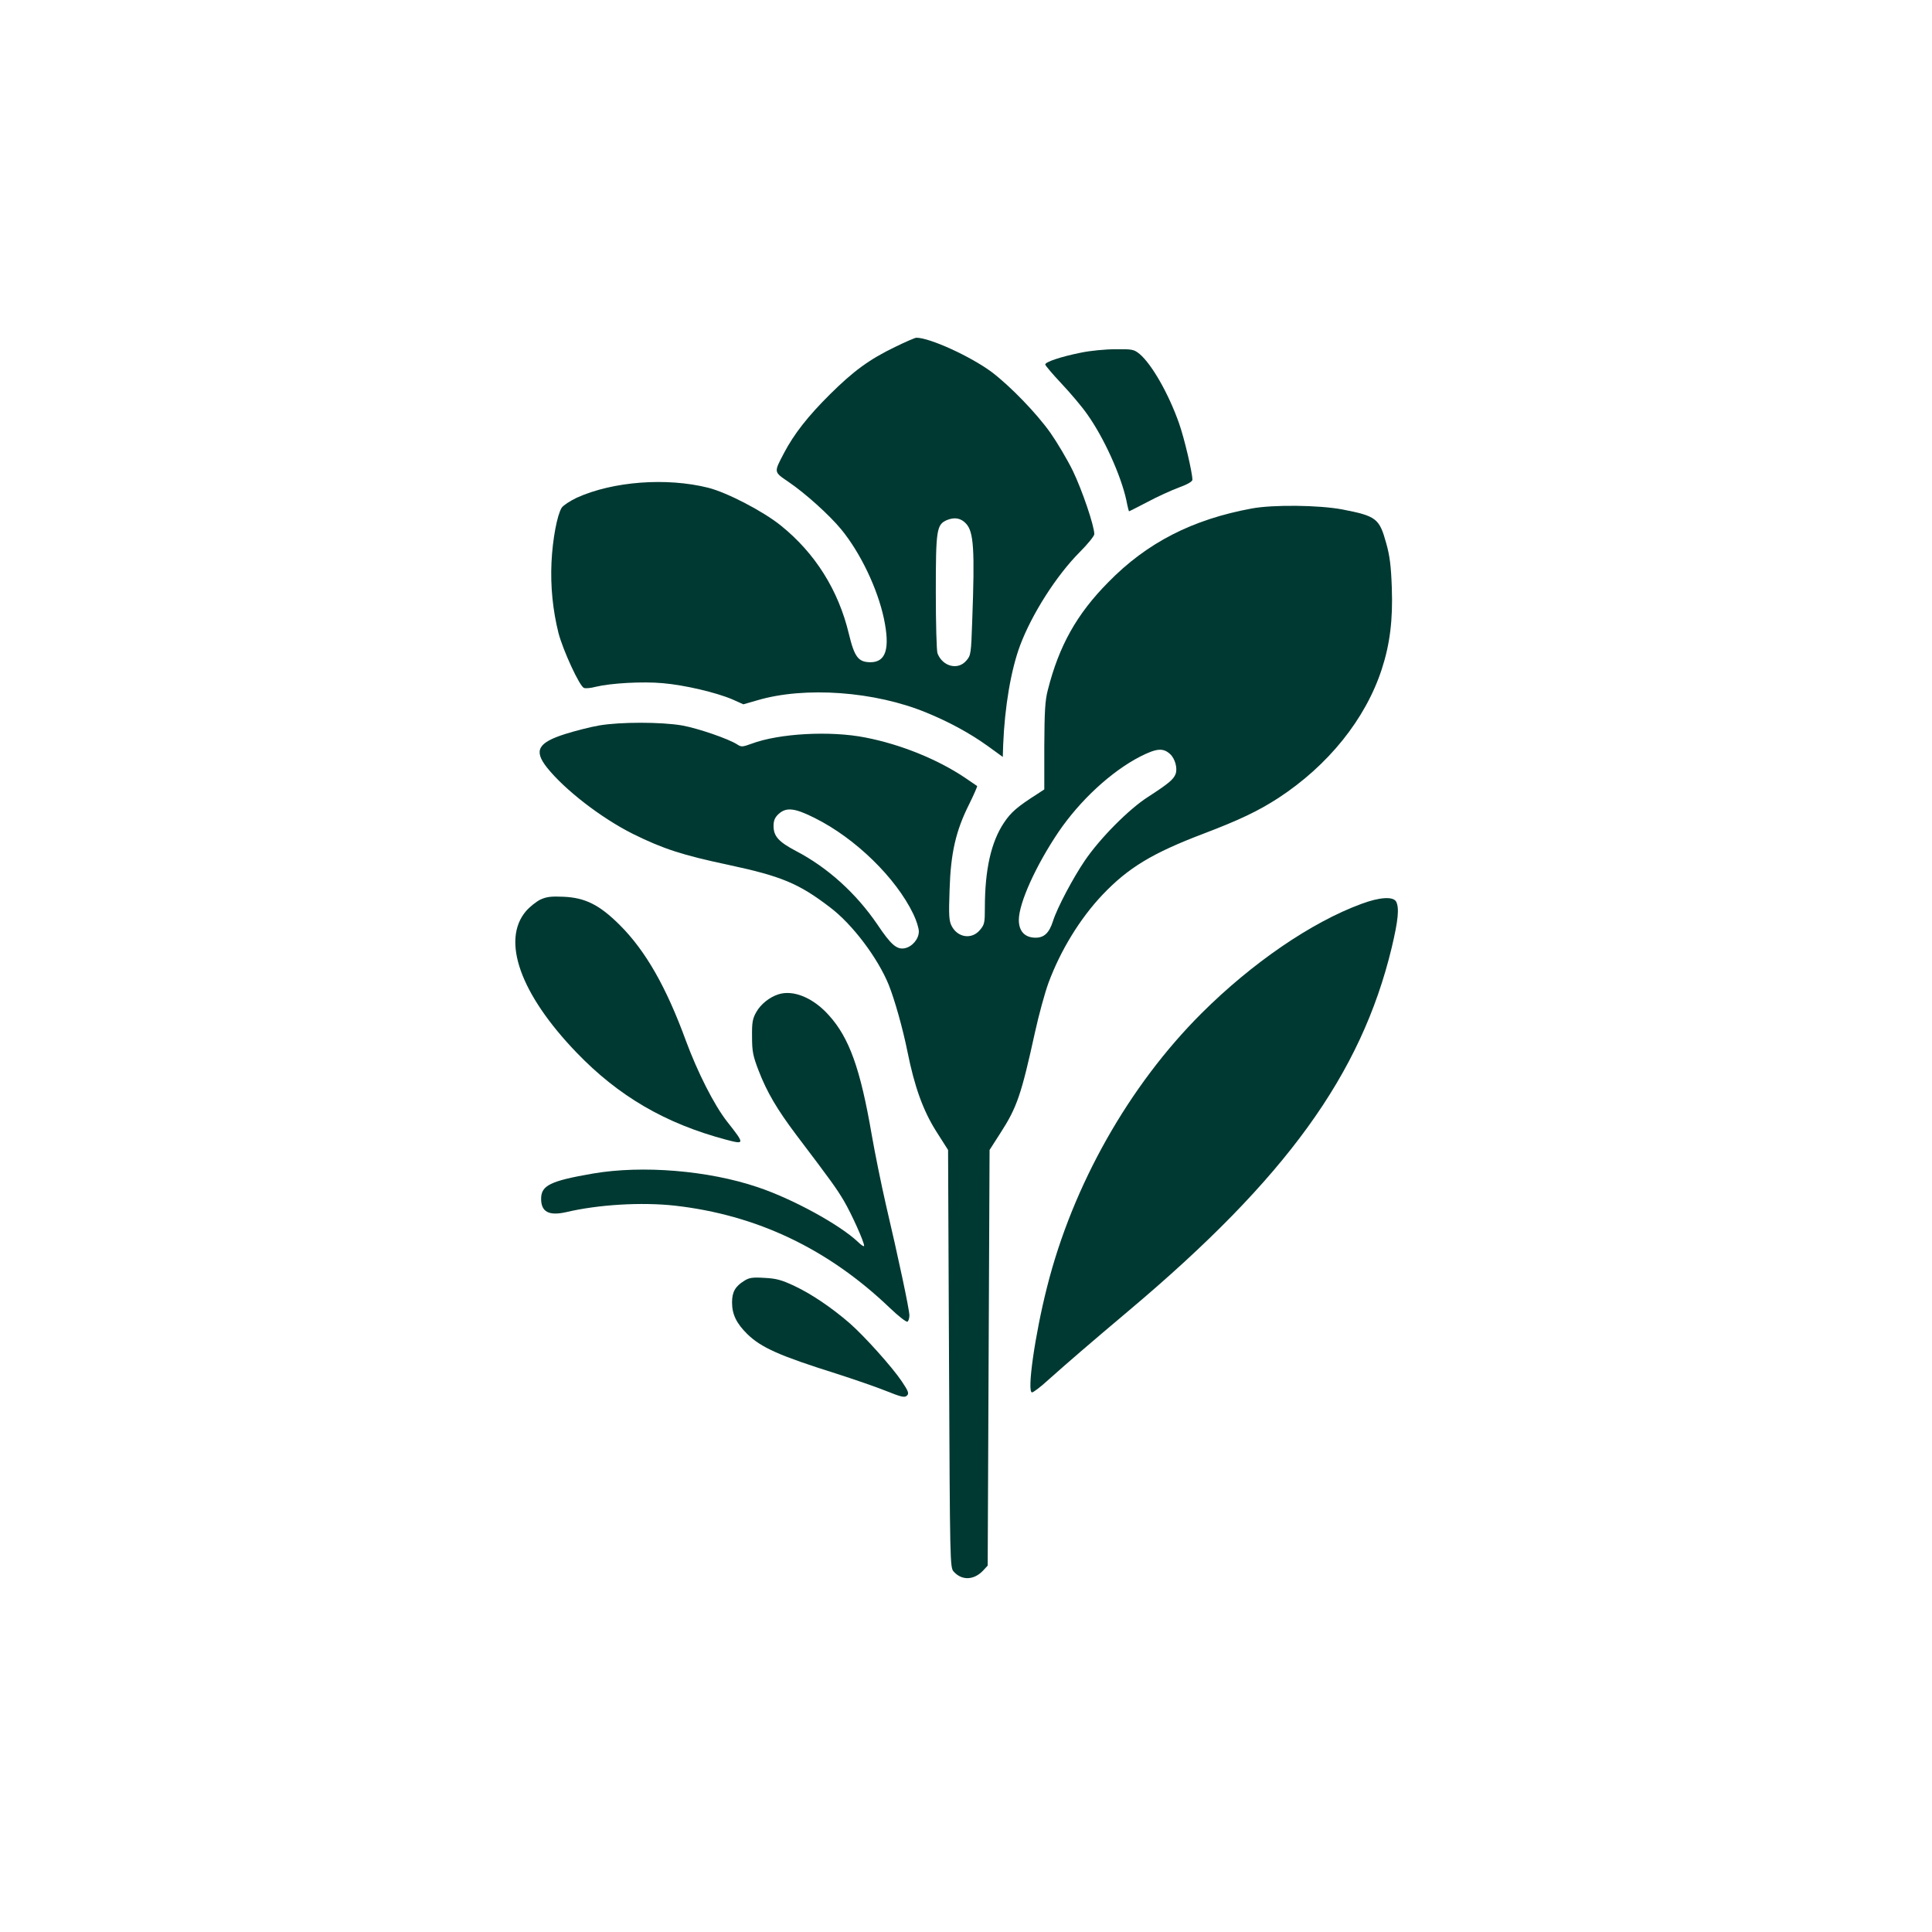 <?xml version="1.0" standalone="no"?>
<!DOCTYPE svg PUBLIC "-//W3C//DTD SVG 20010904//EN"
 "http://www.w3.org/TR/2001/REC-SVG-20010904/DTD/svg10.dtd">
<svg version="1.0" xmlns="http://www.w3.org/2000/svg"
 width="1024pt" height="1024pt" viewBox="0 0 1024 1024"
 preserveAspectRatio="xMidYMid meet">

<g transform="translate(0,1024) scale(0.1,-0.1)"
fill="#003932" stroke="none">
<path d="M4744 8401 c-137 -66 -221 -128 -345 -251 -117 -116 -191 -211 -243
-310 -55 -105 -56 -100 23 -154 90 -61 217 -176 279 -251 102 -124 193 -314
227 -474 33 -159 11 -231 -72 -231 -64 1 -84 27 -114 151 -55 230 -178 427
-361 574 -93 75 -285 175 -385 200 -220 55 -504 34 -696 -53 -36 -17 -72 -41
-80 -53 -24 -39 -48 -165 -54 -289 -6 -128 7 -255 37 -375 24 -92 112 -283
135 -291 8 -4 37 -1 63 6 78 19 247 29 355 19 116 -10 282 -49 369 -86 l58
-26 73 21 c252 75 624 48 897 -65 120 -49 232 -110 325 -177 l80 -58 2 64 c8
201 41 397 90 528 63 167 192 369 315 493 43 43 78 86 78 96 0 44 -65 235
-114 336 -30 61 -83 150 -118 200 -74 105 -215 250 -313 324 -111 82 -327 181
-398 181 -7 0 -58 -22 -113 -49z m376 -936 c41 -44 47 -135 33 -515 -6 -174
-7 -184 -31 -211 -44 -53 -126 -32 -153 38 -5 13 -9 159 -9 324 0 334 4 359
60 383 40 16 73 10 100 -19z"/>
<path d="M5730 8371 c-105 -21 -190 -49 -190 -63 0 -5 39 -51 86 -101 48 -51
109 -123 136 -162 90 -126 180 -327 208 -457 6 -32 13 -58 14 -58 2 0 45 22
97 49 52 28 127 62 167 77 45 16 72 32 72 41 0 38 -43 221 -71 300 -55 156
-144 312 -209 367 -30 24 -38 26 -128 25 -53 0 -135 -8 -182 -18z"/>
<path d="M6635 7545 c-315 -58 -556 -181 -762 -392 -166 -168 -260 -336 -319
-569 -15 -56 -18 -114 -19 -299 l0 -229 -35 -23 c-108 -69 -141 -97 -179 -154
-68 -102 -101 -248 -101 -451 0 -78 -2 -89 -26 -117 -43 -52 -118 -41 -150 21
-14 27 -16 56 -11 192 6 195 33 313 104 454 25 51 44 94 42 96 -2 1 -32 22
-66 45 -145 97 -340 176 -526 212 -186 37 -458 22 -604 -33 -47 -17 -54 -18
-75 -4 -46 30 -209 86 -293 101 -112 19 -327 19 -439 0 -47 -8 -128 -29 -179
-45 -146 -46 -169 -88 -98 -178 94 -118 288 -268 456 -352 160 -79 261 -112
506 -164 280 -60 372 -98 537 -224 120 -90 255 -270 313 -413 32 -81 74 -230
99 -354 37 -184 82 -310 152 -421 l63 -99 5 -1106 c5 -1089 5 -1107 25 -1129
43 -48 107 -46 156 6 l24 26 5 1102 5 1101 57 89 c88 136 111 203 184 536 20
91 52 208 71 260 64 173 167 341 286 467 137 144 264 221 535 324 192 73 292
121 397 189 265 173 463 419 549 684 43 132 59 261 53 430 -4 117 -11 171 -30
238 -36 130 -52 143 -233 178 -123 23 -365 26 -479 5z m-434 -1301 c27 -24 41
-76 30 -106 -11 -29 -37 -51 -145 -121 -101 -64 -255 -219 -336 -338 -62 -91
-147 -251 -169 -321 -20 -63 -47 -88 -92 -88 -57 0 -89 34 -89 94 0 89 90 288
210 466 115 169 280 321 433 400 87 44 121 47 158 14z m-1882 -340 c215 -107
430 -317 522 -509 16 -33 29 -74 29 -92 0 -40 -35 -81 -75 -89 -42 -8 -73 19
-144 125 -113 166 -264 303 -433 391 -91 48 -118 78 -118 132 0 29 7 45 26 63
41 38 86 33 193 -21z"/>
<path d="M2864 5472 c-22 -11 -56 -38 -76 -61 -132 -155 -30 -440 267 -749
223 -232 471 -377 795 -463 98 -26 98 -23 4 96 -69 88 -157 262 -219 430 -104
284 -213 475 -349 611 -108 108 -184 146 -299 151 -65 3 -90 0 -123 -15z"/>
<path d="M7215 5449 c-264 -97 -579 -313 -846 -579 -385 -384 -683 -911 -819
-1450 -65 -255 -108 -560 -80 -560 7 0 47 30 88 68 100 89 212 186 428 368
830 699 1228 1249 1390 1920 35 147 41 211 24 245 -16 29 -89 24 -185 -12z"/>
<path d="M4126 4970 c-47 -15 -94 -52 -118 -95 -19 -34 -23 -54 -22 -130 0
-78 5 -102 35 -180 44 -114 97 -204 200 -341 188 -248 212 -282 252 -349 41
-70 107 -217 107 -238 0 -6 -15 3 -32 20 -97 92 -347 229 -533 291 -260 88
-609 117 -872 72 -226 -39 -275 -63 -275 -134 0 -69 41 -91 131 -71 173 41
401 54 576 35 436 -49 814 -229 1142 -543 45 -43 87 -76 93 -72 5 3 10 18 10
33 0 31 -59 308 -125 589 -24 105 -58 272 -75 370 -60 349 -119 513 -227 632
-83 93 -188 136 -267 111z"/>
<path d="M3944 3451 c-47 -29 -64 -59 -64 -114 0 -63 23 -111 81 -168 74 -72
171 -115 473 -210 87 -28 204 -68 259 -90 85 -34 102 -38 114 -26 12 11 8 23
-27 75 -51 76 -198 240 -277 309 -97 84 -203 155 -292 197 -70 33 -98 40 -160
43 -63 4 -81 1 -107 -16z"/>
</g>
</svg>
